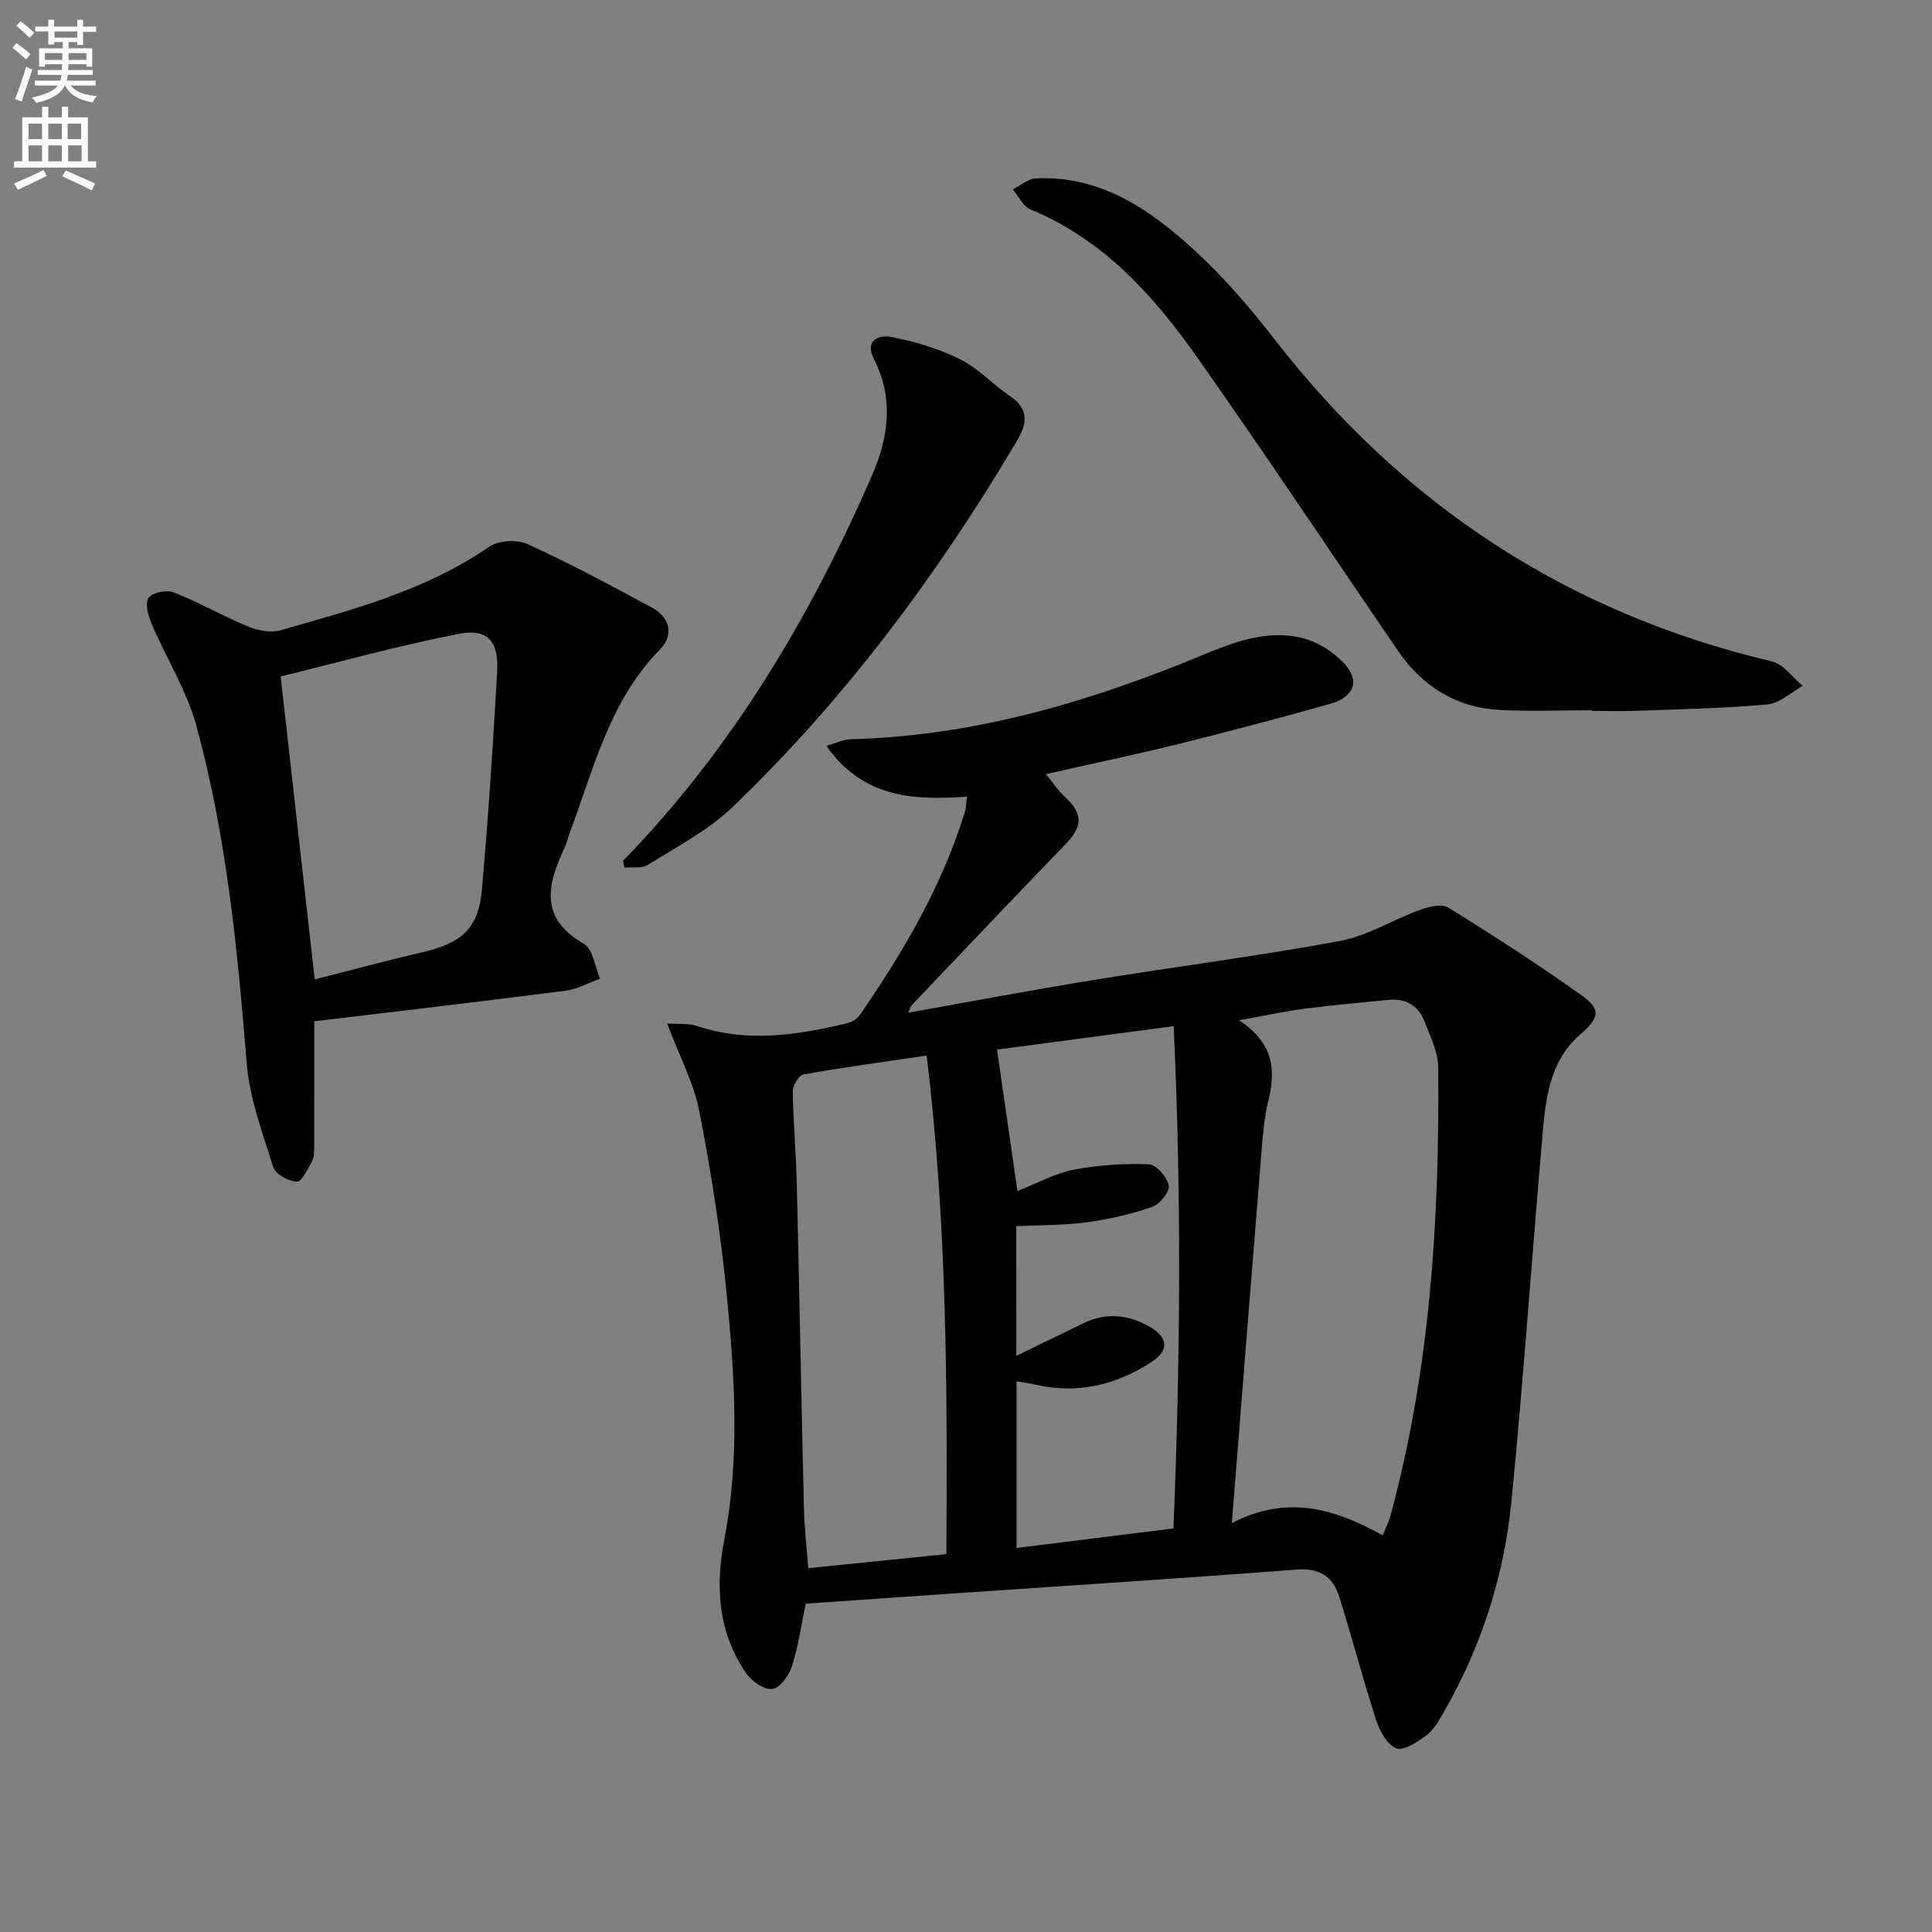 <svg enable-background="new 0 0 400 400" viewBox="0 0 400 400" xmlns="http://www.w3.org/2000/svg"><rect x="0" y="0" width="400" height="400" fill="#808080" stroke="none"/><path d="m2.6 9.9.8-1c.9.7 1.9 1.4 2.9 2.3l-.9 1.1c-1.1-1-2-1.8-2.8-2.4zm.5 10.6c.9-2.1 1.6-4.3 2.3-6.7.4.2.8.4 1.3.6-.7 2.1-1.5 4.3-2.2 6.6zm.3-15.2.9-.9c1 .8 2 1.6 2.8 2.4l-1 1c-.9-.9-1.8-1.7-2.7-2.5zm12.6-1.2h1.2v1.4h2.7v1.1h-2.7v2.7h-1.2v-.6h-1.8v1.3h4.9v3.8h-1.2v-.5h-3.7c0 .4-.1.9-.1 1.2h5.1v1h-5.2c0 .5-.1.9-.2 1.2h6v1h-5.2c1.1 1.3 2.9 2 5.5 2.2-.4.4-.7.8-.9 1.3-2.9-.5-4.8-1.6-5.7-3.5h-.1c-.8 1.7-2.7 2.9-5.9 3.6-.2-.4-.6-.8-.9-1.1 2.8-.6 4.6-1.4 5.4-2.5h-4.8v-1h5.3c.1-.3.2-.7.2-1.2h-4.9v-1h5c0-.4 0-.8.1-1.2h-3.6v.5h-1.2v-3.8h4.9v-1.3h-1.8v.5h-1.2v-2.7h-2.7v-1h2.7v-1.4h1.2v1.4h4.8zm-6.7 8.3h3.6c0-.4 0-.9 0-1.4h-3.6zm1.9-4.6h4.8v-1.3h-4.7v1.3zm6.7 3.2h-3.7v1.4h3.7z" fill="#fbfcfa"/><path d="m8.7 22.1h1.3v2.2h2.8v-2.2h1.3v2.2h4.1v9.1h1.7v1.3h-17v-1.3h1.7v-9.1h4.1zm.3 13.1.7 1.2c-1.8.9-3.8 1.9-6 2.9-.2-.4-.5-.8-.8-1.3 2.3-1 4.4-1.9 6.1-2.8zm-3.1-6.4h2.8v-3.2h-2.8zm0 4.6h2.8v-3.3h-2.8zm4.1-4.6h2.8v-3.2h-2.8zm0 4.6h2.8v-3.3h-2.8zm3.6 1.9c2.1.9 4.1 1.8 6.1 2.7l-.7 1.4c-2.2-1.1-4.2-2-6.1-2.9zm3.2-9.7h-2.8v3.2h2.8zm-2.7 7.8h2.8v-3.3h-2.8z" fill="#fbfcfa"/><g fill="#010104"><path d="m200.19 164.94c-10.98.75-21.46.36-29.1-10.53 2.13-.59 3.59-1.32 5.06-1.36 25.49-.66 49.44-7.72 72.76-17.4 6.52-2.71 13.23-5.22 20.27-3.67 3.41.75 7.02 3.01 9.34 5.64 3.1 3.51 1.67 6.75-3.17 8.11-10.38 2.93-20.82 5.69-31.29 8.29-8.85 2.19-17.79 4.06-27.52 6.26 1.46 1.78 2.47 3.34 3.8 4.56 3.92 3.62 3.9 6.19.23 9.98-10.65 11.01-21.18 22.13-31.74 33.22-.31.33-.43.84-.82 1.63 12.96-2.3 25.57-4.69 38.24-6.75 17.04-2.77 34.19-4.96 51.16-8.1 5.7-1.06 10.96-4.4 16.53-6.42 1.83-.67 4.54-1.34 5.91-.49 9.31 5.76 18.52 11.71 27.45 18.05 4.37 3.1 3.81 4.78-.26 8.33-5.83 5.08-6.94 12.33-7.57 19.45-2.27 25.66-4.01 51.36-6.53 76.99-1.52 15.5-6.22 30.21-14.05 43.79-.99 1.71-2.03 3.61-3.56 4.75-1.84 1.38-4.71 3.29-6.24 2.7-1.91-.74-3.46-3.64-4.2-5.92-2.75-8.49-4.98-17.14-7.68-25.65-1.28-4.04-4.09-5.8-8.74-5.44-23.69 1.82-47.41 3.33-71.12 4.95-10.1.69-20.2 1.39-30.54 2.11-.94 4.51-1.52 8.81-2.82 12.88-.62 1.93-2.46 4.55-4.04 4.78-1.67.24-4.32-1.58-5.46-3.24-5.8-8.45-6.44-17.8-4.53-27.7 3.25-16.84 2.16-33.84.5-50.72-1.25-12.69-3.22-25.36-5.66-37.88-1.17-5.98-4.19-11.61-6.68-18.24 2.03.15 4.3-.1 6.27.55 10.41 3.46 20.67 1.86 30.92-.58 1.02-.24 2.18-.94 2.76-1.79 8.98-13.06 16.99-26.65 21.68-41.92.3-.9.28-1.92.44-3.22zm54.85 150.39c11.84-6.08 21.6-2.75 31.25 2.55.64-1.61 1.24-2.79 1.58-4.03 8.27-30.41 10.17-61.53 9.9-92.84-.03-3.17-1.61-6.38-2.8-9.45-1.27-3.29-3.85-4.91-7.48-4.55-5.78.58-11.56 1.08-17.32 1.82-4.12.54-8.19 1.43-13.65 2.4 7.28 4.79 7.63 10.39 6.06 16.73-.83 3.36-1.11 6.88-1.39 10.35-2.04 25.15-4.03 50.3-6.15 77.02zm-59.1 6.44c.21-34.56.13-68.72-4.09-103.23-8.86 1.31-17.2 2.44-25.48 3.91-.96.17-2.24 2.27-2.23 3.46.09 6.47.68 12.94.83 19.41.54 22.27.93 44.54 1.47 66.81.1 4.23.6 8.46.9 12.54 9.62-.98 18.85-1.91 28.6-2.9zm14.48-41.06c5.24-2.55 9.54-4.63 13.84-6.72 4.74-2.31 9.37-1.86 13.81.73 3.81 2.22 4 4.88.38 7.24-7.41 4.84-15.45 6.74-24.24 4.68-1.18-.28-2.4-.42-3.75-.65v34.5c10.94-1.36 21.56-2.68 32.49-4.04 1.43-34.89 1.69-69.21.04-103.99-12.76 1.69-24.69 3.28-36.56 4.85 1.42 9.91 2.77 19.32 4.21 29.28 4.29-1.68 7.87-3.69 11.68-4.42 5.08-.97 10.36-1.3 15.53-1.11 1.52.06 3.79 2.66 4.12 4.39.24 1.27-1.85 3.88-3.41 4.42-4.35 1.5-8.91 2.57-13.48 3.18-4.82.65-9.74.58-14.67.82.01 8.8.01 17.22.01 26.84z"/><path d="m65.07 211.45c0 8.85.01 17.44-.02 26.03 0 .99 0 2.11-.45 2.93-.88 1.6-2.12 4.28-3.11 4.24-1.74-.07-4.45-1.53-4.91-3-2.23-7.06-4.91-14.23-5.5-21.52-1.91-23.55-4.17-47.03-10.42-69.85-2.02-7.38-6.29-14.12-9.32-21.24-.7-1.64-1.36-4.26-.56-5.29.86-1.11 3.76-1.67 5.23-1.09 5.24 2.07 10.18 4.91 15.4 7.07 1.99.83 4.62 1.34 6.61.77 15-4.27 30.12-8.24 43.28-17.31 1.92-1.33 5.78-1.52 7.95-.53 8.74 3.99 17.23 8.55 25.69 13.12 3.84 2.07 4.63 5.7 1.65 8.74-10.48 10.67-13.69 24.78-18.69 38.07-.35.93-.53 1.93-.96 2.82-3.62 7.64-5.39 14.66 3.96 20.01 1.88 1.07 2.26 4.75 3.34 7.22-2.39.85-4.72 2.16-7.18 2.48-17.11 2.2-34.25 4.2-51.99 6.33zm.09-8.67c7.49-1.9 14.79-3.89 22.16-5.59 8.28-1.91 11.74-4.93 12.45-12.99 1.33-15.03 2.32-30.1 3.16-45.16.35-6.24-1.93-8.96-7.85-7.82-12.58 2.43-24.95 5.89-36.97 8.83 2.38 21.18 4.69 41.71 7.05 62.73z"/><path d="m329.56 147.05c-6.33 0-12.67.27-18.99-.06-9.07-.47-16.1-4.88-21.19-12.33-13.9-20.33-27.53-40.84-41.72-60.96-8.98-12.74-19.37-24.18-34.35-30.36-1.51-.62-2.42-2.71-3.61-4.12 1.58-.8 3.14-2.21 4.75-2.29 13.35-.62 23.56 6.38 32.74 14.78 6.09 5.58 11.58 11.95 16.65 18.49 26.57 34.29 60.67 56.73 102.98 66.73 2.41.57 4.29 3.32 6.42 5.06-2.42 1.34-4.76 3.61-7.28 3.85-8.94.82-17.93.98-26.91 1.32-3.16.12-6.33.02-9.49.02 0-.05 0-.09 0-.13z"/><path d="m128.97 178.25c22.55-23.17 38.78-50.42 51.58-79.85 3.43-7.88 4.54-15.91.4-24.03-2.07-4.06 1.15-5.1 3.76-4.58 4.8.97 9.66 2.39 14.03 4.57 3.79 1.89 6.81 5.25 10.38 7.65 4.07 2.73 3.49 5.8 1.38 9.35-16.44 27.72-35.56 53.4-58.84 75.74-5.04 4.84-11.55 8.2-17.54 11.98-1.23.78-3.19.39-4.82.55-.11-.45-.22-.92-.33-1.38z"/></g></svg>